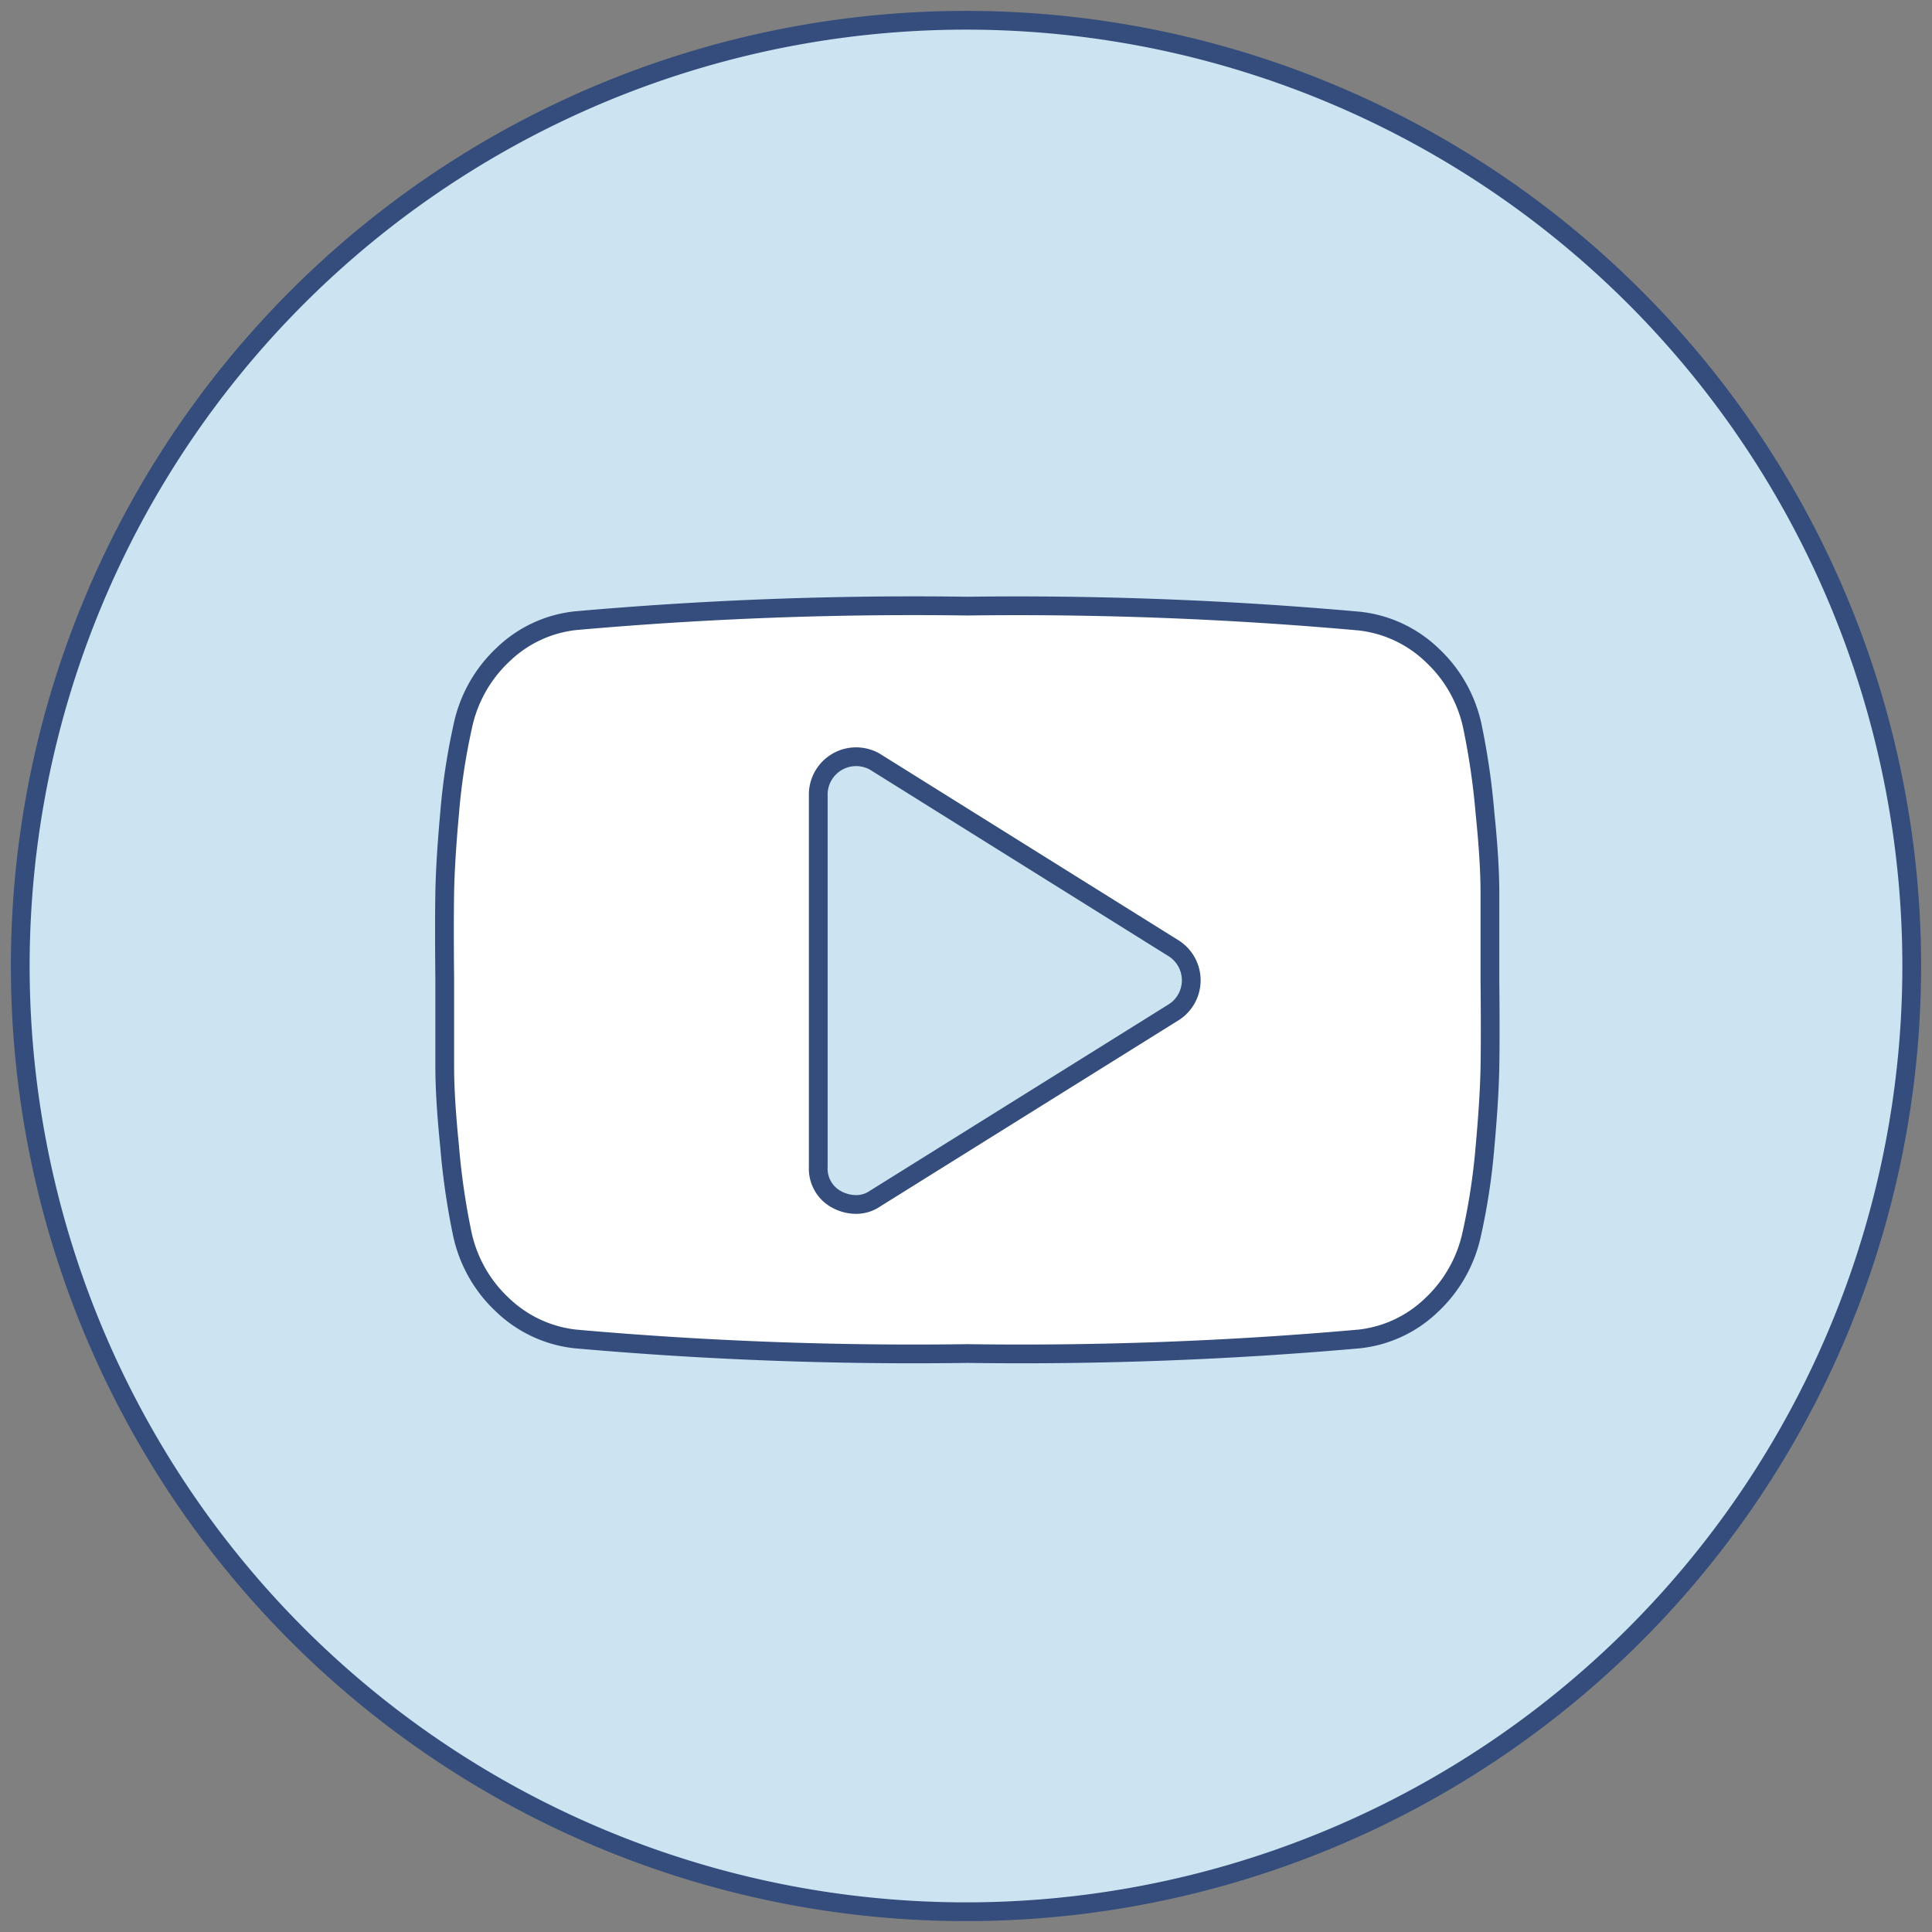 <svg xmlns="http://www.w3.org/2000/svg" viewBox="0 0 102 102"><rect x="0" y="0" width="102" height="102" fill="#808080" stroke="none"/><defs><style>.cls-1{fill:#cce4f2;}.cls-1,.cls-2{stroke:#344d7c;stroke-miterlimit:10;stroke-width:0.99px;}.cls-2{fill:#fff;}</style></defs><title>Mesa de trabajo 82 copia 3</title><g id="Facts_Figures_Tot" data-name="Facts &amp; Figures_Tot"><path class="cls-1" d="M51,1.07A49.93,49.93,0,1,0,100.93,51,49.93,49.93,0,0,0,51,1.07Z"/><path class="cls-2" d="M78.66,47.13q0-1.67-.26-4.21a38.35,38.35,0,0,0-.66-4.55,7.17,7.17,0,0,0-2.14-3.79,6.57,6.57,0,0,0-3.84-1.79A202.17,202.17,0,0,0,51.07,32a202.21,202.21,0,0,0-20.69.77,6.51,6.51,0,0,0-3.82,1.79,7.21,7.21,0,0,0-2.13,3.79,33.94,33.94,0,0,0-.69,4.55q-.23,2.54-.26,4.21t0,4.62q0,3,0,4.62t.26,4.21a37.84,37.84,0,0,0,.66,4.55,7.17,7.17,0,0,0,2.14,3.79,6.58,6.58,0,0,0,3.84,1.79,202.21,202.21,0,0,0,20.69.77,202.17,202.17,0,0,0,20.69-.77,6.51,6.51,0,0,0,3.82-1.79,7.22,7.22,0,0,0,2.13-3.79,34,34,0,0,0,.69-4.55q.23-2.54.26-4.21t0-4.62q0-3,0-4.62ZM62,53.42,46.2,63.28a1.76,1.76,0,0,1-1,.31,2.15,2.15,0,0,1-1-.25,1.84,1.84,0,0,1-1-1.73V41.89a2,2,0,0,1,3-1.67L62,50.09a2,2,0,0,1,0,3.33Zm0,0"/></g></svg>